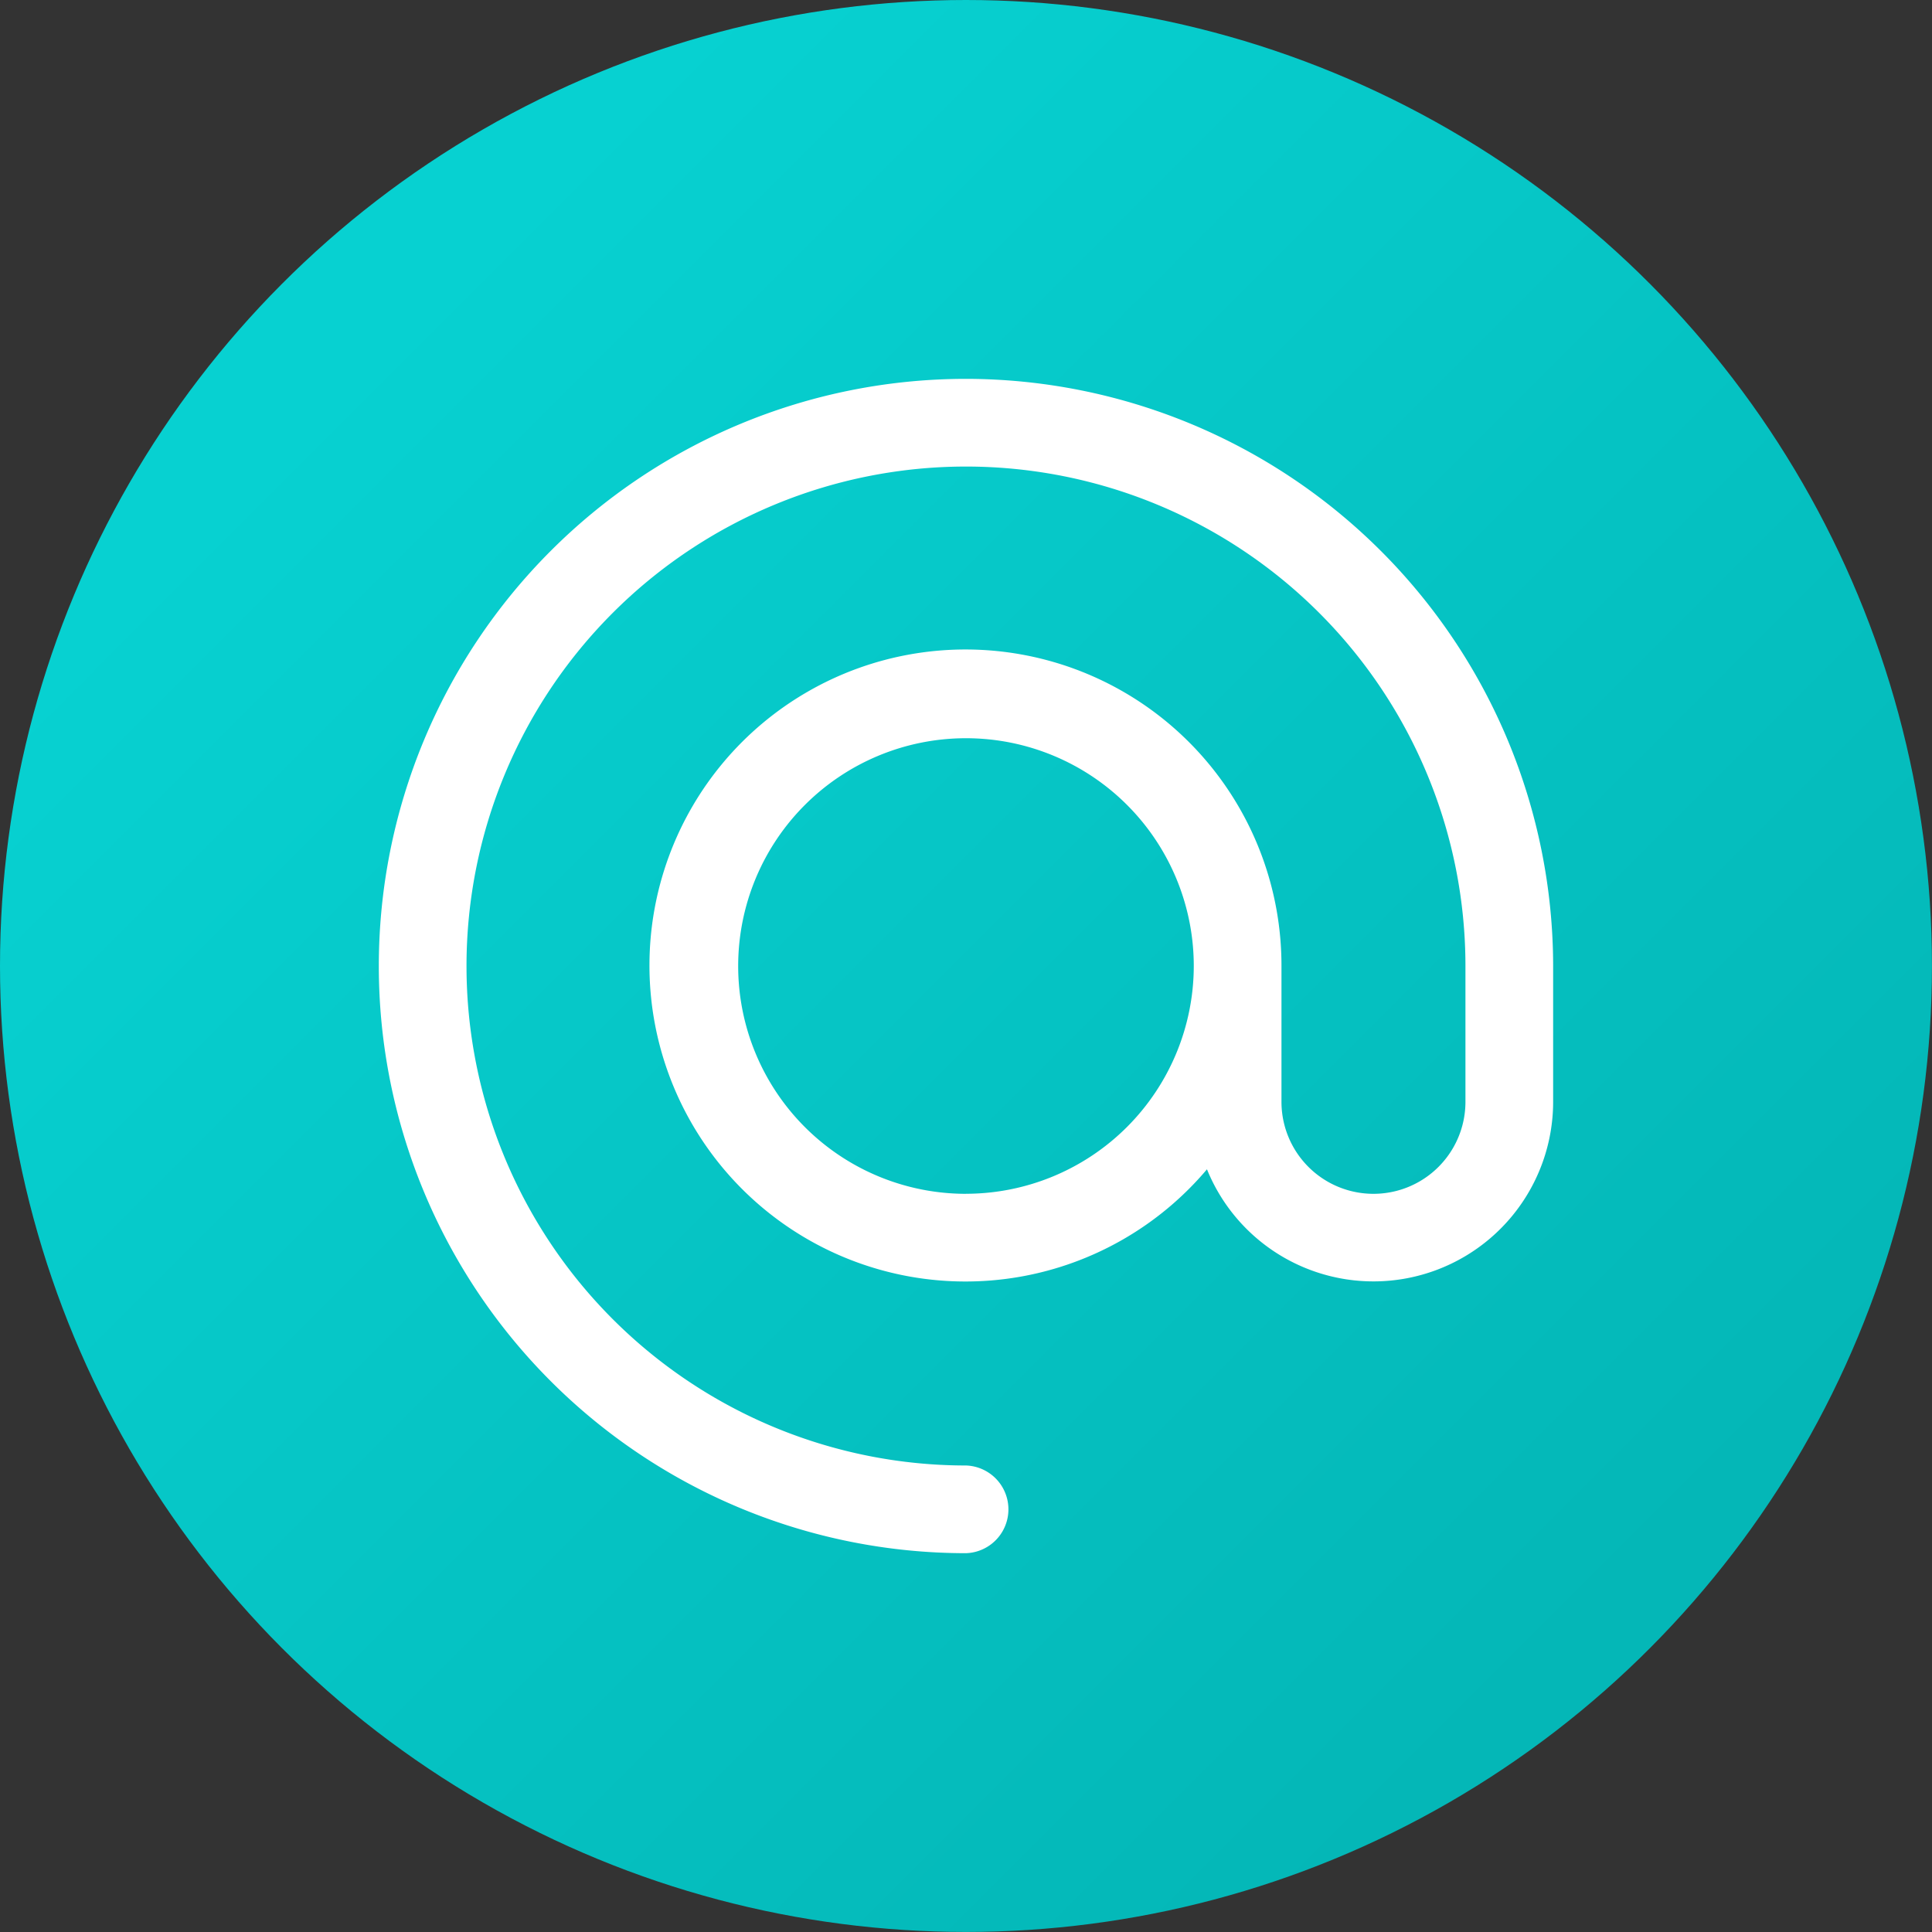 <svg xmlns="http://www.w3.org/2000/svg" xmlns:xlink="http://www.w3.org/1999/xlink" width="41.439" height="41.439" viewBox="0 0 41.439 41.439"><rect x="0" y="0" width="41.439" height="41.439" fill="#333333" stroke="none"/><defs><linearGradient id="7de1c65a-dfb2-456c-976a-43ca7a1a6014" x1="7.693" y1="7.693" x2="34.469" y2="34.469" gradientUnits="userSpaceOnUse"><stop offset="0" stop-color="#07d1d1"/><stop offset="1" stop-color="#04b7b7"/></linearGradient></defs><title>at</title><g id="57362bc8-45d4-4b71-957f-72e9d1436295" data-name="Layer 2"><g id="892916fb-5e98-4e6c-8b34-1adfcaab5517" data-name="Layer 1"><circle cx="20.719" cy="20.719" r="20.719" fill="url(#7de1c65a-dfb2-456c-976a-43ca7a1a6014)"/><path d="M20.719,8.126a12.594,12.594,0,0,0,0,25.188.941.941,0,0,0,0-1.881A10.713,10.713,0,1,1,31.432,20.719v2.914a1.973,1.973,0,0,1-3.946,0V20.719a6.778,6.778,0,1,0-1.598,4.361,3.854,3.854,0,0,0,7.425-1.448V20.719A12.608,12.608,0,0,0,20.719,8.126Zm0,17.48a4.886,4.886,0,1,1,4.886-4.886A4.891,4.891,0,0,1,20.719,25.605Z" fill="#fff"/></g></g></svg>